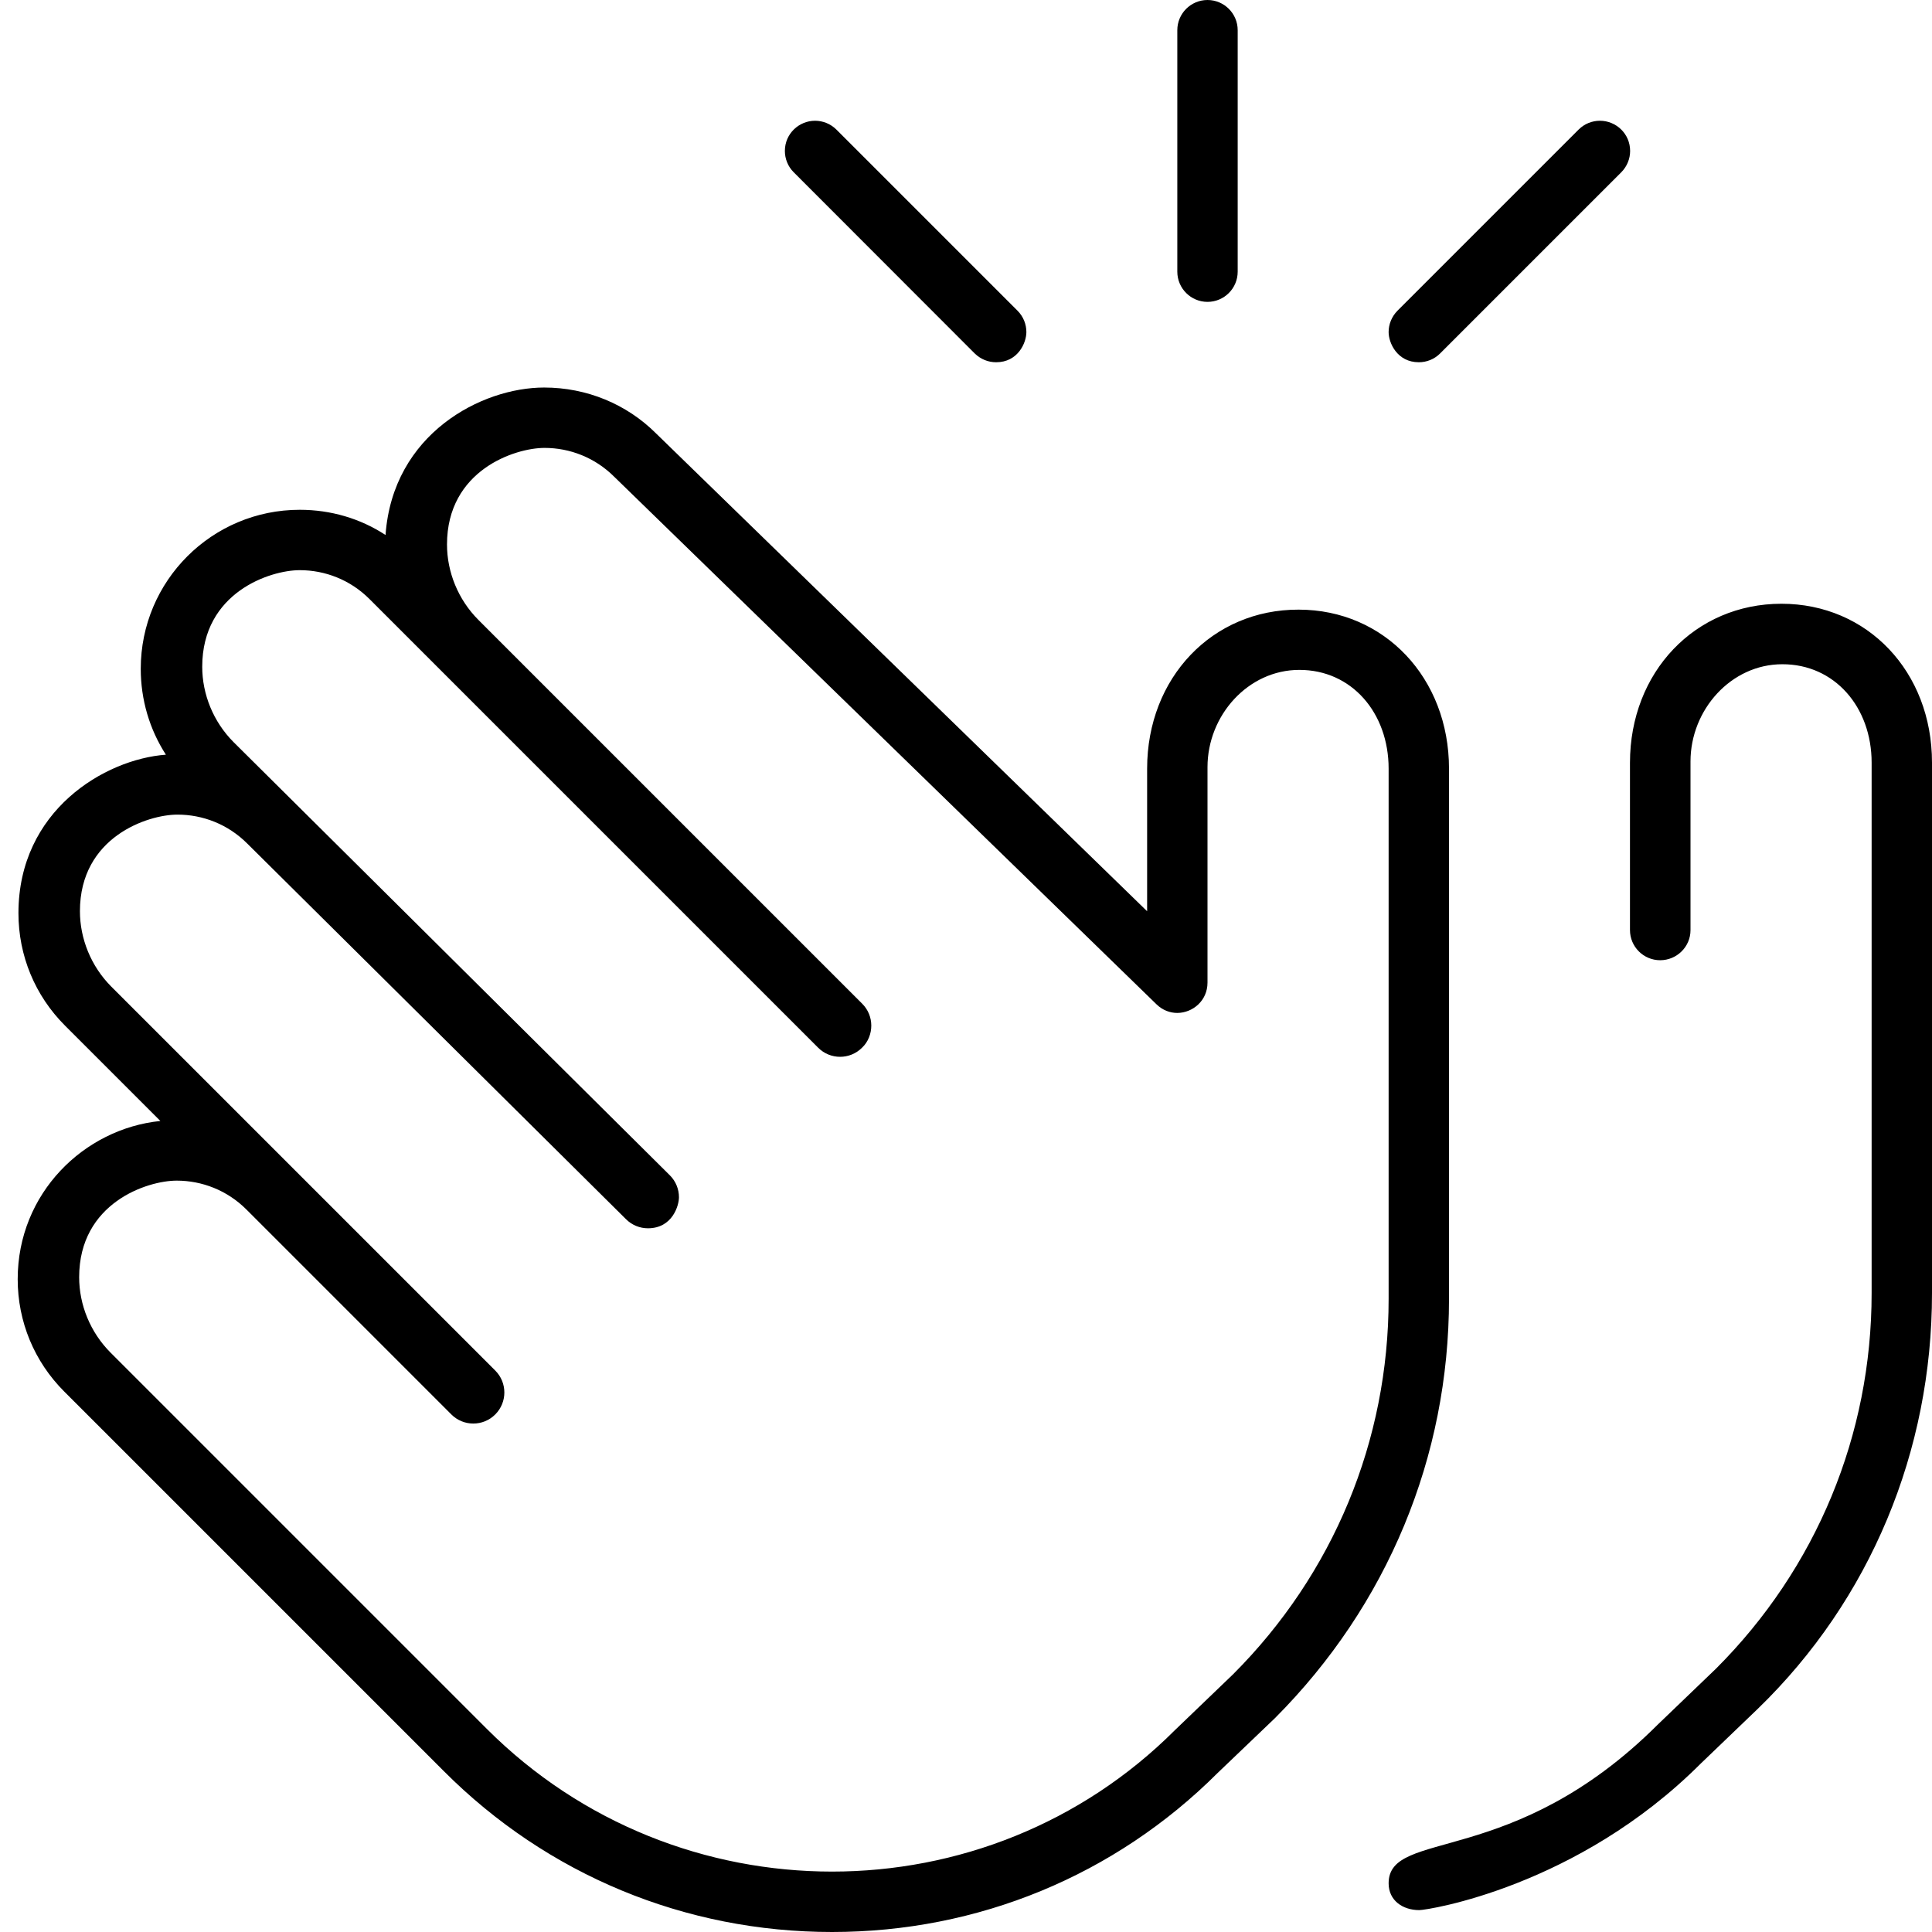 <svg xmlns="http://www.w3.org/2000/svg" viewBox="0 0 512 512"><!--! Font Awesome Pro 6.0.0 by @fontawesome - https://fontawesome.com License - https://fontawesome.com/license (Commercial License) Copyright 2022 Fonticons, Inc. --><path d="M320 80c4.406 0 8-3.578 8-8V8C328 3.578 324.4 0 320 0s-8 3.578-8 8v64C312 76.42 315.6 80 320 80zM376 96c2.062 0 4.094-.781 5.656-2.344l48-48C431.2 44.09 432 42.05 432 40c0-4.57-3.737-8-8-8c-2.047 0-4.094 .781-5.656 2.344l-48 48C368.8 83.91 368 85.95 368 88C368 90.91 370.3 96 376 96zM258.3 93.66C259.9 95.22 261.9 96 264 96c5.719 0 8-5.094 8-8c0-2.047-.781-4.094-2.344-5.656l-48-48C220.1 32.78 218 32 216 32c-4.263 0-8 3.433-8 8c0 2.047 .781 4.094 2.344 5.656L258.3 93.66zM384 203.7c0-24.03-17.13-42.14-39.86-42.14C321.3 161.5 304 179.6 304 203.7v37.79L173.9 114.9C166.1 107.1 155.5 102.7 144.2 102.7c-16.55 0-40.11 12.2-42.03 39.08C95.48 137.4 87.64 135.1 79.44 135.1c-23.28 0-42.14 18.84-42.14 42.14c0 8.193 2.324 16.03 6.662 22.76C27.75 201.2 4.889 214.8 4.889 242c0 11.26 4.385 21.85 12.35 29.81l25.26 25.26c-20.22 2.049-37.81 19.14-37.81 41.92c0 11.25 4.385 21.84 12.35 29.8l100.6 100.6C145.1 496.9 181.6 512 220.5 512c38.69 0 74.97-14.97 102.2-42.16L337.9 455.3C367.7 425.4 384 386.1 384 344.2V203.7zM368 344.2c0 37.58-14.64 72.91-41.22 99.5l-15.42 14.81c-24.95 24.95-57.9 37.48-90.85 37.48c-33.12 0-66.28-12.59-91.53-37.85l-99.67-99.67c-5.421-5.421-8.332-12.74-8.332-19.99c0-19.69 18.01-25.6 25.85-25.6c6.688 0 13.38 2.553 18.48 7.658l54.31 54.31c1.605 1.604 3.709 2.407 5.812 2.407s4.207-.802 5.812-2.407c1.604-1.605 2.416-3.719 2.416-5.822c0-2.104-.803-4.208-2.408-5.813L29.53 261.5c-5.43-5.428-8.347-12.76-8.347-20.02c0-19.7 18-25.6 25.85-25.6c6.688 0 13.38 2.553 18.48 7.658L165.9 323.1c1.605 1.605 3.709 2.407 5.812 2.407c6.503 0 8.219-6.047 8.219-8.219c0-2.104-.803-4.208-2.408-5.813L61.93 196.7c-5.424-5.424-8.338-12.75-8.338-20c0-19.73 18.02-25.6 25.85-25.6c6.689 0 13.38 2.553 18.48 7.658l118.9 118.9c1.605 1.605 3.709 2.408 5.812 2.408s4.207-.803 5.812-2.408C230.1 276.1 230.9 273.9 230.9 271.8S230.1 267.6 228.5 266l-101.7-101.7c-5.425-5.424-8.339-12.75-8.339-20c0-19.69 18-25.6 25.85-25.6c6.689 0 13.38 2.555 18.48 7.66l143.7 139.8c1.62 1.576 3.591 2.282 5.523 2.282C316.1 268.4 320 265.2 320 260.4V203.3c0-13.73 10.77-25.77 24.32-25.77C358.2 177.5 368 188.9 368 203.7V344.2zM472.1 160c-22.89 0-40.14 18.12-40.14 42.14v44.33c0 4.418 3.582 8 8 8S448 250.9 448 246.5V201.8c0-13.73 10.77-25.77 24.32-25.77C486.2 176 496 187.4 496 202.1v140.6c0 37.58-14.64 72.91-41.22 99.49l-15.42 14.81C400.9 495.4 368 484.5 368 499.1c0 4.564 3.748 7.1 8.117 7.1c2.299 0 41.92-6.169 74.56-38.8l15.19-14.58C495.7 423.9 512 384.5 512 342.7V202.1C512 178 494.9 160 472.1 160z"/></svg>